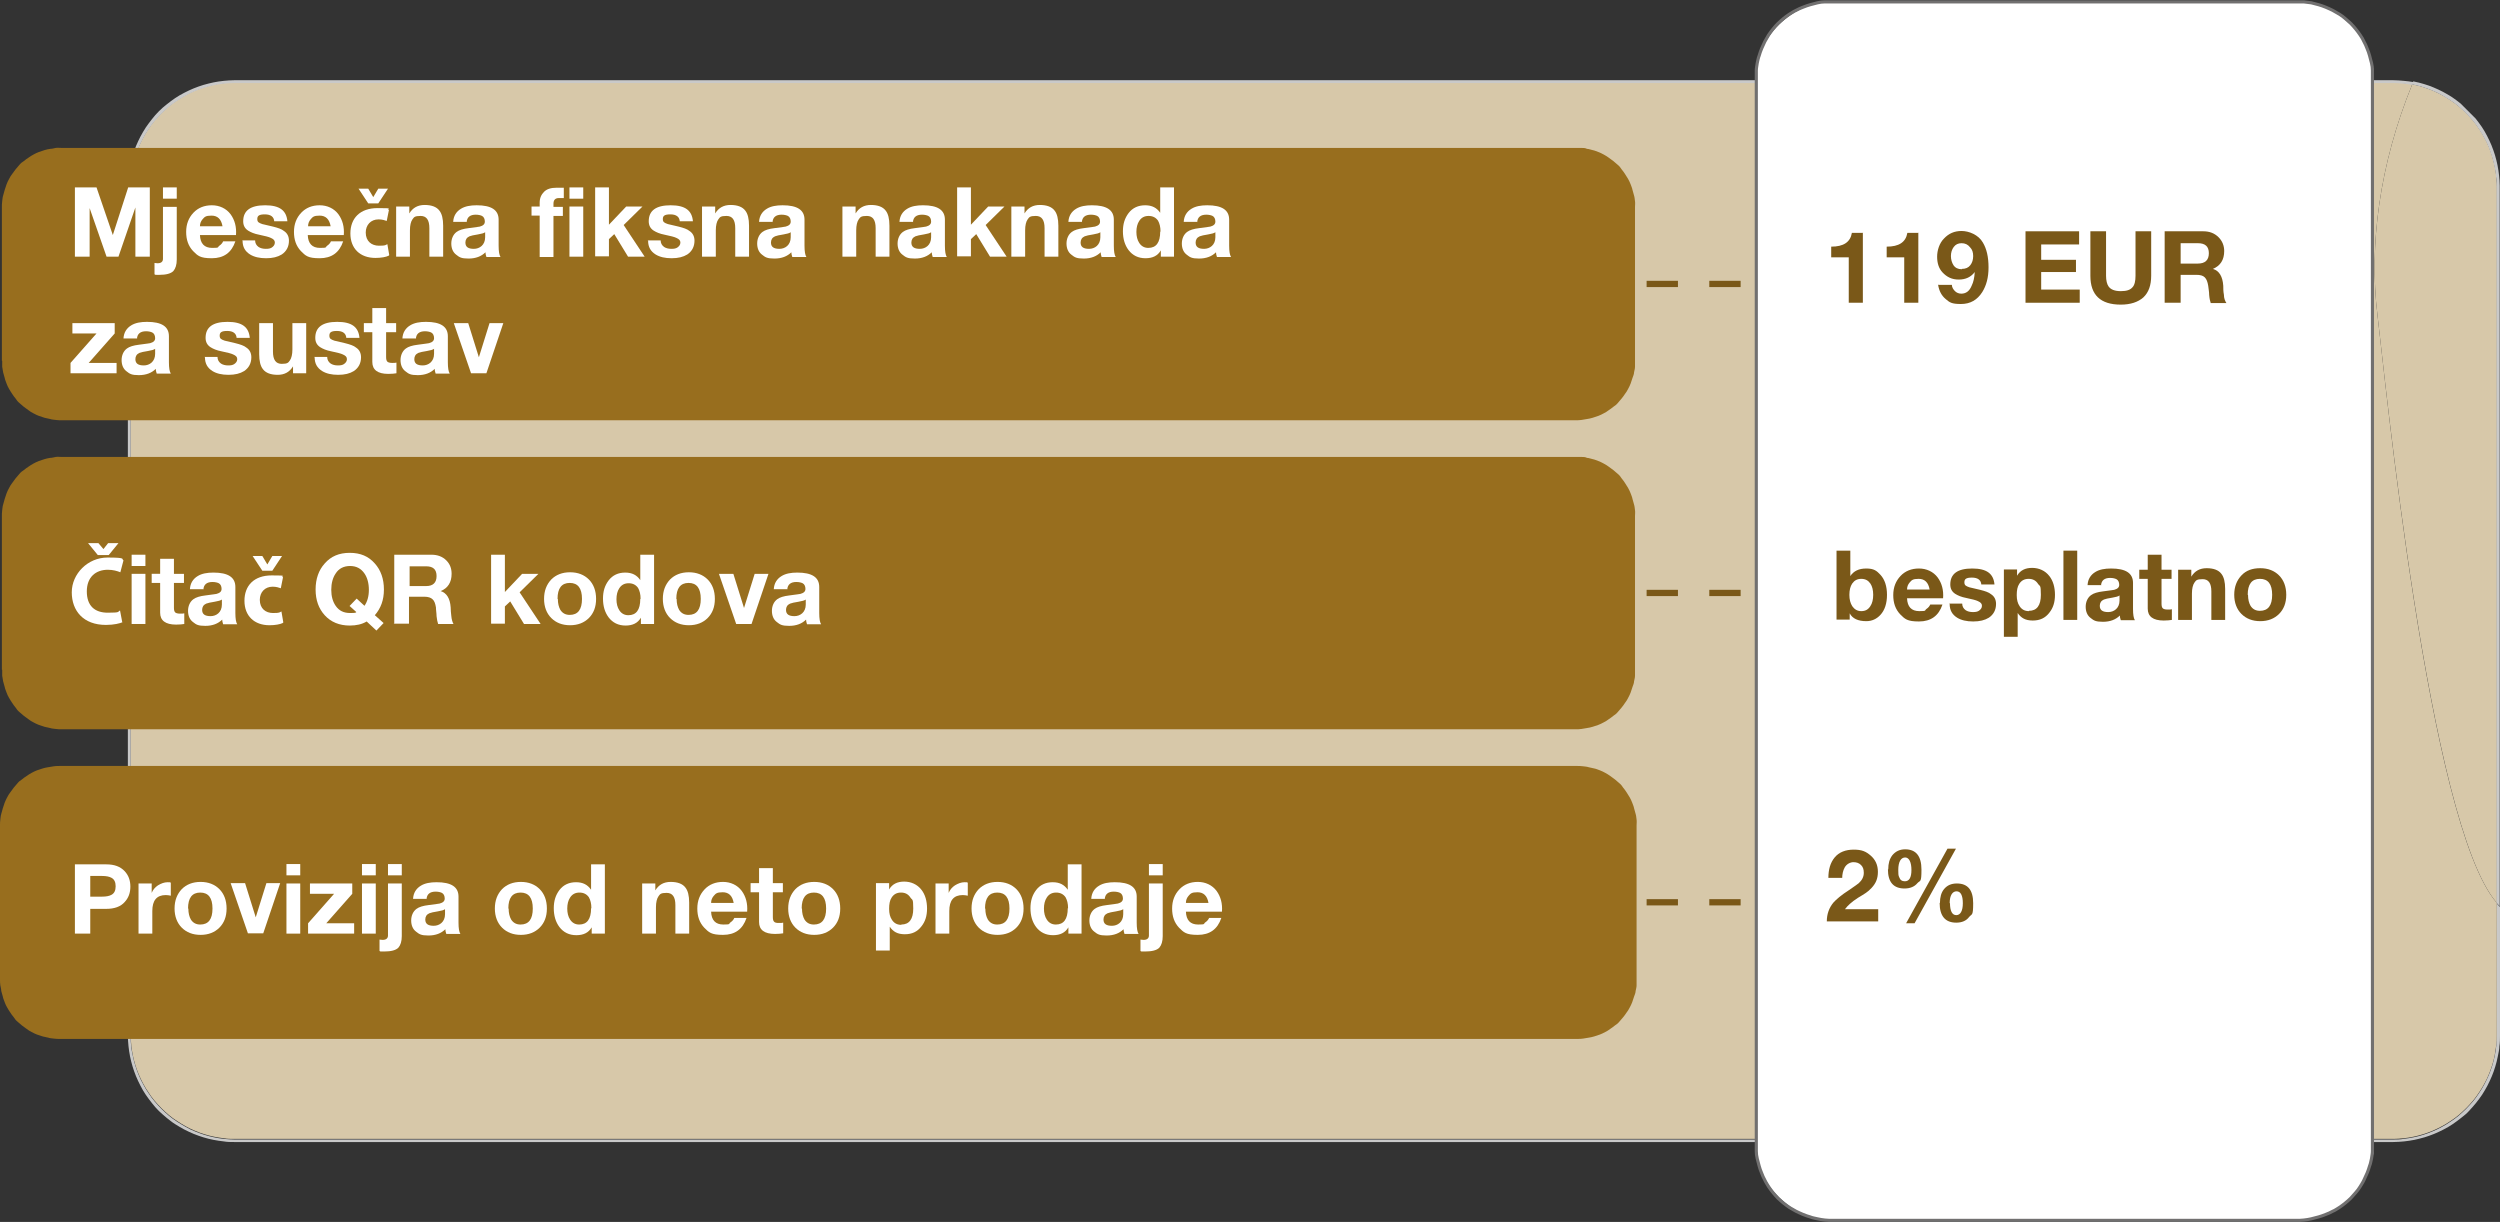 <svg xmlns="http://www.w3.org/2000/svg" xmlns:xlink="http://www.w3.org/1999/xlink" id="Ebene_1" viewBox="0 0 797.7 389.9"><rect x="0" y="0" width="797.7" height="389.9" fill="#333333" stroke="none"/><defs><style> .st0 { stroke: #717070; } .st0, .st1 { fill: none; } .st2 { fill: #986e1e; } .st3 { fill: #c9c9c9; } .st4 { fill: #fff; } .st5 { clip-path: url(#clippath-1); } .st6 { clip-path: url(#clippath-3); } .st7 { fill: #7a5818; } .st8 { clip-path: url(#clippath-2); } .st9 { clip-path: url(#clippath); } .st10 { fill: #d7c8a9; } </style><clipPath id="clippath"><rect class="st1" x="40.6" y="25.3" width="757" height="339.2"></rect></clipPath><clipPath id="clippath-1"><rect class="st1" x="40.6" y="25.3" width="757" height="339.2"></rect></clipPath><clipPath id="clippath-2"><rect class="st1" x="40.6" y="25.3" width="757" height="339.2"></rect></clipPath><clipPath id="clippath-3"><rect class="st1" x="40.6" y="25.3" width="757" height="339.2"></rect></clipPath></defs><g><g class="st9"><path class="st10" d="M763.7,363.4H74.7c-1.1,0-2.2,0-3.2-.2-1.1-.1-2.1-.3-3.2-.5s-2.1-.5-3.1-.8-2.1-.7-3-1.1c-1-.4-2-.9-2.9-1.4s-1.9-1.1-2.8-1.7c-.9-.6-1.8-1.2-2.6-1.9s-1.6-1.4-2.4-2.2c-.8-.8-1.5-1.6-2.2-2.4s-1.3-1.7-1.9-2.6c-.6-.9-1.2-1.8-1.7-2.8s-1-1.9-1.4-2.9-.8-2-1.1-3-.6-2.1-.8-3.1-.4-2.1-.5-3.2-.2-2.1-.2-3.2V59.4c0-1.1,0-2.2.2-3.2,0-1.1.3-2.1.5-3.2s.5-2.1.8-3.1.7-2.1,1.1-3.1c.4-1,.9-2,1.4-2.9s1.1-1.9,1.7-2.8c.6-.9,1.2-1.8,1.9-2.6s1.4-1.6,2.2-2.4c.8-.8,1.6-1.5,2.4-2.2.8-.7,1.7-1.3,2.6-1.9.9-.6,1.8-1.1,2.8-1.7.9-.5,1.9-1,2.9-1.4s2-.8,3-1.1,2.1-.6,3.1-.8,2.1-.4,3.2-.5,2.2-.2,3.2-.2h689c1.1,0,2.2.1,3.2.2.9.1,1.9.2,2.8.4-10.5,25.7-13.8,51.4-11.1,73.6,2.3,18.4,16.2,162.7,38.1,187.6v42.3c0,1.1,0,2.2-.2,3.2s-.3,2.1-.5,3.2-.5,2.1-.8,3.1-.7,2-1.1,3c-.4,1-.9,2-1.4,2.9-.5,1-1.1,1.9-1.7,2.8-.6.9-1.2,1.8-1.9,2.6-.7.8-1.4,1.6-2.2,2.4s-1.6,1.5-2.4,2.2c-.8.7-1.7,1.3-2.6,1.9-.9.6-1.8,1.2-2.8,1.7s-1.9,1-2.9,1.4-2,.8-3,1.1-2.1.6-3.1.8-2.1.4-3.2.5c-1.1.1-2.2.2-3.2.2"></path></g><g class="st5"><path class="st10" d="M796.7,288.1c-21.8-24.9-35.8-169.2-38.1-187.6-2.7-22.2.6-47.9,11.1-73.6,0,0,.3.1.4.1,1.1.2,2.1.5,3.1.8s2,.7,3,1.1,2,.9,2.9,1.4c1,.5,1.9,1.1,2.8,1.7s1.8,1.2,2.6,1.9,1.6,1.4,2.4,2.2,1.5,1.6,2.2,2.4c.7.8,1.3,1.7,1.9,2.6.6.9,1.2,1.8,1.7,2.8.5.9,1,1.9,1.4,2.9s.8,2,1.1,3.1.6,2.1.8,3.1.4,2.1.5,3.2c0,1.1.2,2.1.2,3.2v228.7h0Z"></path></g><g class="st8"><path class="st3" d="M763.7,364.4H74.7c-1.1,0-2.2,0-3.3-.2-1.1-.1-2.2-.3-3.3-.5-1.1-.2-2.2-.5-3.2-.8s-2.1-.7-3.1-1.1-2-.9-3-1.4-1.9-1.1-2.9-1.7-1.8-1.3-2.7-2-1.7-1.5-2.5-2.2c-.8-.8-1.5-1.6-2.2-2.5s-1.4-1.8-2-2.7-1.2-1.9-1.7-2.9-1-2-1.4-3-.8-2.1-1.1-3.1c-.3-1.1-.6-2.1-.8-3.2s-.4-2.2-.5-3.3-.2-2.2-.2-3.3V59.5c0-1.1,0-2.2.2-3.3,0-1.1.3-2.2.5-3.3s.5-2.2.8-3.2.7-2.1,1.1-3.1c.4-1,.9-2,1.4-3s1.1-1.9,1.7-2.9c.6-.9,1.3-1.8,2-2.7s1.4-1.7,2.2-2.5,1.6-1.5,2.5-2.2,1.8-1.4,2.7-2,1.9-1.2,2.9-1.7,2-1,3-1.4,2.1-.8,3.1-1.1c1.1-.3,2.2-.6,3.2-.8s2.2-.4,3.3-.5,2.2-.2,3.3-.2h689c1.1,0,2.2.1,3.3.2,1,.1,2.1.2,3.1.4,0,.3-.3.6-.4.9-.9-.2-1.9-.3-2.8-.4-1.1-.1-2.2-.2-3.2-.2H74.7c-1.1,0-2.2.1-3.2.2-1.1.1-2.1.3-3.2.5s-2.1.5-3.1.8-2.1.7-3,1.1c-1,.4-2,.9-2.9,1.4s-1.9,1.1-2.8,1.7c-.9.6-1.8,1.2-2.6,1.9s-1.6,1.4-2.4,2.2-1.5,1.6-2.2,2.4c-.7.8-1.3,1.7-1.9,2.6-.6.9-1.2,1.8-1.7,2.8-.5.9-1,1.9-1.4,2.9s-.8,2-1.1,3.1c-.3,1-.6,2.1-.8,3.1s-.4,2.1-.5,3.2c0,1.1-.2,2.1-.2,3.2v271c0,1.1,0,2.2.2,3.2,0,1.1.3,2.1.5,3.2s.5,2.1.8,3.1.7,2,1.1,3c.4,1,.9,2,1.4,2.9.5,1,1.1,1.9,1.7,2.8.6.9,1.2,1.8,1.9,2.6s1.4,1.6,2.2,2.4,1.6,1.5,2.4,2.2c.8.7,1.7,1.3,2.6,1.9.9.6,1.8,1.1,2.8,1.7s1.9,1,2.9,1.4,2,.8,3,1.1,2.1.6,3.1.8,2.1.4,3.2.5,2.2.2,3.2.2h689c1.1,0,2.2,0,3.2-.2,1.1-.1,2.1-.3,3.2-.5,1.1-.2,2.1-.5,3.1-.8s2-.7,3-1.1,2-.9,2.9-1.4c1-.5,1.9-1.1,2.8-1.7.9-.6,1.8-1.2,2.6-1.9s1.6-1.4,2.4-2.2c.8-.8,1.5-1.6,2.2-2.4s1.3-1.7,1.9-2.6c.6-.9,1.2-1.8,1.7-2.8s1-1.9,1.4-2.9.8-2,1.1-3,.6-2.1.8-3.1c.2-1.1.4-2.1.5-3.2s.2-2.1.2-3.2v-42.3c.3.4.7.8,1,1.1v41.1c0,1.1,0,2.2-.2,3.3,0,1.1-.3,2.2-.5,3.3s-.5,2.2-.8,3.2c-.3,1.1-.7,2.1-1.1,3.1-.4,1-.9,2-1.4,3s-1.1,1.9-1.7,2.9c-.6.9-1.3,1.8-2,2.7s-1.5,1.7-2.2,2.5-1.6,1.5-2.5,2.2-1.8,1.4-2.7,2-1.9,1.2-2.9,1.7-2,1-3,1.4-2.1.8-3.1,1.1c-1.1.3-2.2.6-3.2.8-1.1.2-2.2.4-3.3.5s-2.3.2-3.4.2"></path></g><g class="st6"><path class="st3" d="M789.9,37.8c.7.9,1.4,1.8,2,2.7s1.2,1.9,1.7,2.9,1,2,1.4,3,.8,2.1,1.1,3.1c.3,1.1.6,2.1.8,3.2.2,1.1.4,2.2.5,3.3s.2,2.2.2,3.3v229.9c-.3-.4-.7-.8-1-1.1V59.4c0-1.1,0-2.2-.2-3.2,0-1.1-.3-2.1-.5-3.2s-.5-2.1-.8-3.1-.7-2.1-1.1-3.1-.9-2-1.4-2.9-1.1-1.9-1.7-2.8-1.2-1.8-1.9-2.6-1.4-1.6-2.2-2.4c-.8-.8-1.6-1.5-2.4-2.2s-1.7-1.3-2.6-1.9c-.9-.6-1.8-1.1-2.8-1.7s-1.9-1-2.9-1.4-2-.8-3-1.1-2.1-.6-3.1-.8c0,0-.3-.1-.4-.1,0-.3.3-.6.4-.9h.2c1.1.2,2.2.5,3.2.8,1.1.3,2.1.7,3.1,1.1s2,.9,3,1.4,1.9,1.1,2.9,1.7c.9.6,1.8,1.3,2.7,2"></path></g></g><path class="st7" d="M625.4,89.6h1.1v2h-1.1M605.4,89.6h10v2h-10M585.4,89.6h10v2h-10M565.4,89.6h10v2h-10M545.4,89.6h10v2h-10M525.4,89.6h10v2h-10M505.4,89.6h10v2h-10"></path><path class="st7" d="M625.4,188.2h1.1v2h-1.1M605.4,188.2h10v2h-10M585.4,188.2h10v2h-10M565.4,188.2h10v2h-10M545.4,188.2h10v2h-10M525.4,188.2h10v2h-10M505.4,188.2h10v2h-10"></path><path class="st7" d="M625.4,286.9h1.1v2h-1.1M605.4,286.9h10v2h-10M585.4,286.9h10v2h-10M565.4,286.9h10v2h-10M545.4,286.9h10v2h-10M525.4,286.9h10v2h-10M505.4,286.9h10v2h-10"></path><path class="st2" d="M.6,115.1v-49c0-.6,0-1.2.1-1.9.1-.6.1-1.2.3-1.8s.3-1.2.5-1.8.4-1.2.6-1.8c.2-.6.5-1.1.8-1.7.3-.6.6-1.1,1-1.6s.7-1,1.1-1.5.8-.9,1.2-1.4.9-.9,1.4-1.2c.5-.4,1-.8,1.5-1.1.5-.4,1.1-.7,1.6-1,.6-.3,1.1-.6,1.7-.8.6-.2,1.2-.4,1.8-.6.6-.2,1.2-.3,1.8-.4.6,0,1.2-.2,1.8-.3s1.2,0,1.9,0h484.9c.7,0,1.2,0,1.8.3.6,0,1.2.3,1.8.4s1.2.4,1.8.6,1.1.5,1.7.8c.5.3,1.1.6,1.6,1s1,.7,1.5,1.1.9.8,1.4,1.2.9.9,1.2,1.4c.4.5.8,1,1.1,1.5s.7,1.1,1,1.6c.3.6.6,1.1.8,1.7s.5,1.2.6,1.8c.2.6.3,1.2.5,1.8s.2,1.2.3,1.8,0,1.2,0,1.9v50.9c0,.7-.2,1.2-.3,1.8,0,.6-.3,1.2-.5,1.8s-.4,1.2-.6,1.8c-.2.6-.5,1.1-.8,1.7s-.6,1.1-1,1.6c-.3.5-.7,1-1.1,1.5-.4.5-.8.9-1.2,1.4s-.9.9-1.4,1.2c-.5.4-1,.8-1.5,1.1-.5.4-1,.7-1.6,1s-1.1.6-1.7.8-1.2.4-1.8.6c-.6.2-1.2.3-1.8.4s-1.2.2-1.8.3c-.6.1-1.2.1-1.9.1H19.7c-.6,0-1.2,0-1.9-.1s-1.2-.1-1.8-.3c-.6-.1-1.2-.3-1.8-.4-.6-.2-1.2-.4-1.8-.6s-1.1-.5-1.7-.8c-.6-.3-1.1-.6-1.6-1s-1-.7-1.5-1.1-.9-.8-1.4-1.2-.9-.9-1.2-1.4c-.4-.5-.8-1-1.1-1.5-.3-.5-.7-1-1-1.6-.3-.5-.6-1.1-.8-1.7s-.5-1.2-.6-1.8c-.2-.6-.3-1.2-.5-1.8-.1-.6-.2-1.2-.3-1.8v-1.9"></path><path class="st2" d="M.6,213.7v-49c0-.6,0-1.2.1-1.9.1-.6.1-1.2.3-1.8s.3-1.2.5-1.8.4-1.2.6-1.8c.2-.6.5-1.1.8-1.7.3-.6.6-1.1,1-1.6s.7-1,1.1-1.5.8-.9,1.2-1.4.9-.9,1.4-1.2c.5-.4,1-.8,1.5-1.1.5-.4,1.1-.7,1.6-1,.6-.3,1.1-.6,1.7-.8.6-.2,1.2-.4,1.8-.6.6-.2,1.2-.3,1.8-.4.6,0,1.2-.2,1.8-.3s1.2,0,1.9,0h484.9c.7,0,1.2,0,1.8.3.6,0,1.2.3,1.8.4s1.2.4,1.8.6,1.1.5,1.7.8c.5.3,1.1.6,1.6,1s1,.7,1.5,1.1.9.8,1.4,1.2.9.9,1.2,1.4c.4.5.8,1,1.1,1.5s.7,1.1,1,1.6c.3.6.6,1.1.8,1.7s.5,1.2.6,1.8c.2.6.3,1.2.5,1.8s.2,1.2.3,1.8,0,1.2,0,1.9v50.9c0,.7-.2,1.2-.3,1.8,0,.6-.3,1.2-.5,1.8s-.4,1.2-.6,1.8c-.2.6-.5,1.1-.8,1.7s-.6,1.1-1,1.6c-.3.5-.7,1-1.1,1.5-.4.5-.8.9-1.2,1.4s-.9.9-1.4,1.2c-.5.4-1,.8-1.5,1.1-.5.4-1,.7-1.6,1s-1.1.6-1.7.8-1.2.4-1.8.6c-.6.2-1.2.3-1.8.4s-1.2.2-1.8.3c-.6.1-1.2.1-1.9.1H19.7c-.6,0-1.2,0-1.9-.1s-1.2-.1-1.8-.3c-.6-.1-1.2-.3-1.8-.4-.6-.2-1.2-.4-1.8-.6s-1.1-.5-1.7-.8c-.6-.3-1.1-.6-1.6-1s-1-.7-1.5-1.1-.9-.8-1.4-1.2-.9-.9-1.2-1.4c-.4-.5-.8-1-1.1-1.5-.3-.5-.7-1-1-1.6-.3-.5-.6-1.1-.8-1.7s-.5-1.2-.6-1.8c-.2-.6-.3-1.2-.5-1.8-.1-.6-.2-1.2-.3-1.8v-1.9"></path><g><path class="st4" d="M560.4,364.4V23c0-.8.2-1.6.4-2.4s.4-1.6.6-2.4.5-1.6.8-2.3c.3-.8.7-1.5,1-2.2s.8-1.4,1.3-2.1c.5-.7.9-1.3,1.5-2s1.1-1.2,1.7-1.8c.6-.6,1.2-1.1,1.8-1.6s1.3-1,2-1.5,1.4-.9,2.1-1.3c.7-.4,1.5-.7,2.2-1.1.8-.3,1.5-.6,2.3-.8s1.6-.4,2.4-.6c.8-.2,1.6-.3,2.4-.4h151.9c.8,0,1.6.2,2.4.4.8.2,1.6.4,2.4.6.8.2,1.5.5,2.3.8s1.5.7,2.2,1.1,1.4.8,2.1,1.3c.7.4,1.3.9,2,1.5.6.5,1.2,1.1,1.8,1.6.6.6,1.1,1.2,1.7,1.8.5.6,1,1.3,1.5,2s.9,1.4,1.3,2.1c.4.7.7,1.5,1.1,2.2.3.8.6,1.5.8,2.3s.4,1.6.6,2.4c.2.8.3,1.6.4,2.4v343.9c0,.8-.2,1.6-.4,2.4s-.4,1.6-.6,2.4c-.2.8-.5,1.5-.8,2.3s-.7,1.5-1.1,2.2c-.4.7-.8,1.4-1.3,2.1-.4.7-.9,1.3-1.5,2s-1.1,1.2-1.7,1.8c-.6.6-1.2,1.1-1.8,1.6s-1.3,1-2,1.5-1.4.9-2.1,1.3-1.5.7-2.2,1-1.5.6-2.3.8-1.6.4-2.4.6c-.8.2-1.6.3-2.4.4-.8.1-1.6.1-2.4.1h-147c-.8,0-1.6,0-2.5-.1-.8-.1-1.6-.2-2.4-.4-.8-.2-1.6-.4-2.4-.6-.8-.2-1.6-.5-2.3-.8-.8-.3-1.5-.7-2.2-1-.7-.4-1.4-.8-2.1-1.3-.7-.5-1.3-.9-2-1.5-.6-.5-1.2-1.1-1.8-1.6-.6-.6-1.1-1.2-1.7-1.8-.5-.6-1-1.3-1.5-2-.4-.7-.9-1.4-1.3-2.1-.4-.7-.7-1.5-1-2.2-.3-.8-.6-1.5-.8-2.3s-.4-1.6-.6-2.4c-.2-.8-.3-1.6-.4-2.4v-2.5"></path><path class="st0" d="M560.4,364.9V22.5c0-.8.2-1.6.3-2.4.2-.8.3-1.6.6-2.3.2-.8.5-1.5.8-2.3.3-.7.7-1.5,1-2.2.4-.7.8-1.4,1.2-2.1.5-.7.9-1.3,1.4-1.9.5-.6,1-1.2,1.6-1.8s1.2-1.1,1.8-1.6,1.3-1,1.9-1.4c.7-.4,1.4-.9,2.1-1.2.7-.4,1.4-.7,2.2-1s1.5-.6,2.3-.8,1.5-.4,2.3-.6c.8-.2,1.6-.3,2.4-.3h152.8c.8.1,1.6.2,2.4.3.8.2,1.6.4,2.3.6.8.2,1.5.5,2.3.8s1.5.7,2.2,1c.7.4,1.4.8,2.1,1.2.7.4,1.3.9,1.9,1.4.6.5,1.2,1.1,1.8,1.6.6.6,1.1,1.2,1.6,1.8s1,1.3,1.4,1.9c.5.7.9,1.4,1.2,2.1.4.7.7,1.4,1,2.2.3.7.6,1.5.8,2.3s.4,1.6.6,2.3c.2.8.3,1.6.3,2.4v344.8c0,.8-.2,1.6-.3,2.4-.2.8-.3,1.6-.6,2.3-.2.8-.5,1.5-.8,2.3-.3.7-.7,1.5-1,2.2s-.8,1.4-1.2,2.1-.9,1.3-1.4,1.9-1.1,1.2-1.6,1.8c-.6.6-1.2,1.1-1.8,1.6s-1.3,1-1.9,1.4c-.7.4-1.3.9-2.1,1.2-.7.4-1.4.7-2.2,1s-1.5.6-2.3.8-1.5.4-2.3.6-1.6.3-2.4.4c-.8.1-1.6.1-2.4.1h-148c-.8,0-1.6,0-2.4-.1-.8-.1-1.6-.2-2.4-.4-.8-.2-1.6-.3-2.3-.6-.8-.2-1.5-.5-2.3-.8s-1.5-.7-2.2-1c-.7-.4-1.4-.8-2.1-1.2-.7-.5-1.3-.9-1.9-1.4s-1.2-1-1.8-1.6-1.1-1.2-1.6-1.8-1-1.3-1.4-1.9c-.4-.7-.9-1.4-1.2-2.1-.4-.7-.7-1.4-1-2.2-.3-.7-.6-1.5-.8-2.3s-.4-1.5-.6-2.3c-.2-.8-.3-1.6-.3-2.4v-2.4Z"></path></g><g><path class="st7" d="M594.4,74.2v22.4h-4.5v-14.5h-5.6v-3.4c3.9,0,6.1-1.4,6.6-4.4h3.6,0Z"></path><path class="st7" d="M612.1,74.2v22.4h-4.5v-14.5h-5.6v-3.4c3.9,0,6.1-1.4,6.6-4.4h3.6,0Z"></path><path class="st7" d="M618.5,90.9h4.3c0,.8.5,1.5,1,2s1.2.8,2,.8c1.5,0,2.6-.8,3.3-2.5.6-1.2.9-2.6,1-4.4h0c-1.2,1.6-2.9,2.4-5.1,2.4s-3.8-.8-5.2-2.3c-1.2-1.3-1.7-3-1.7-5s.7-4.3,2.2-5.8c1.5-1.6,3.3-2.4,5.6-2.4s5.4,1.2,6.8,3.7c1.2,2,1.8,4.6,1.8,7.9s-.7,5.8-2,7.9c-1.6,2.5-3.8,3.8-6.8,3.8s-3.6-.5-4.9-1.6c-1.3-1.1-2.1-2.6-2.4-4.6h.1ZM626,85.8c1.2,0,2.1-.4,2.7-1.2.6-.8.9-1.7.9-2.9s-.3-2.1-1-2.8c-.7-.9-1.6-1.3-2.7-1.3s-1.9.4-2.5,1.2c-.6.8-.9,1.8-.9,2.9s.3,2.1.8,2.9c.6.9,1.5,1.3,2.6,1.3h.1Z"></path><path class="st7" d="M646.3,96.6v-22.8h17.1v4.2h-12.1v4.9h11.1v3.9h-11.1v5.6h12.3v4.2h-17.3Z"></path><path class="st7" d="M686.4,73.8v14.2c0,3-.8,5.3-2.5,6.9-1.7,1.5-4.1,2.3-7.2,2.3-6.5,0-9.7-3.1-9.7-9.2v-14.2h5v14.2c0,1.5.3,2.7.8,3.4.7,1,2,1.5,3.9,1.5s3-.4,3.7-1.2c.7-.7,1-2,1-3.7v-14.2h5Z"></path><path class="st7" d="M690.7,96.6v-22.8h12.3c2,0,3.6.6,4.9,1.9,1.2,1.2,1.8,2.7,1.8,4.4,0,2.8-1.2,4.7-3.6,5.7h0c2,.6,3.1,2.4,3.3,5.4,0,.9,0,1.8.2,2.8,0,1.2.4,2.1.8,2.7h-5c-.2-.6-.4-1.4-.5-2.6,0-1-.2-1.9-.3-2.9-.2-1.2-.5-2.1-1.1-2.7s-1.5-.8-2.7-.8h-5v8.9h-5.1ZM695.8,77.7v6.4h5.5c2.3,0,3.5-1.1,3.5-3.3s-1.2-3.2-3.5-3.2h-5.5Z"></path></g><path class="st2" d="M0,312.5v-49.1c0-.6,0-1.2.1-1.9.1-.6.1-1.2.3-1.8.2-.6.3-1.2.5-1.8s.4-1.2.6-1.8c.2-.6.5-1.1.8-1.7.3-.6.6-1.1,1-1.6s.7-1,1.1-1.5.8-.9,1.2-1.4.9-.9,1.4-1.2c.5-.4,1-.8,1.5-1.1.5-.4,1.1-.7,1.6-1,.6-.3,1.1-.6,1.7-.8.6-.2,1.2-.4,1.8-.6.6-.2,1.2-.3,1.8-.4.6-.1,1.2-.2,1.8-.3s1.2-.1,1.9-.1h484.1c.6,0,1.2,0,1.9.1s1.2.1,1.8.3c.6.1,1.2.3,1.8.4s1.2.4,1.8.6,1.1.5,1.7.8c.5.3,1.1.6,1.6,1s1,.7,1.5,1.1.9.8,1.4,1.2.9.9,1.2,1.4c.4.5.8,1,1.1,1.5s.7,1.1,1,1.6c.3.6.6,1.1.8,1.7.2.6.5,1.2.6,1.8.2.6.3,1.2.5,1.8s.2,1.2.3,1.8,0,1.2,0,1.9v49.1c0,.6,0,1.2,0,1.9s-.2,1.2-.3,1.8c0,.6-.3,1.2-.5,1.8s-.4,1.2-.6,1.8c-.2.6-.5,1.1-.8,1.7s-.6,1.1-1,1.6c-.3.5-.7,1-1.1,1.5-.4.5-.8.9-1.2,1.4s-.9.9-1.4,1.2c-.5.4-1,.8-1.5,1.1-.5.4-1,.7-1.6,1s-1.1.6-1.7.8-1.2.4-1.8.6c-.6.2-1.2.3-1.8.4s-1.2.2-1.8.3c-.6.1-1.2.1-1.9.1H19.1c-.6,0-1.2,0-1.9-.1s-1.2-.1-1.8-.3c-.6-.1-1.2-.3-1.8-.4-.6-.2-1.2-.4-1.8-.6s-1.1-.5-1.7-.8c-.6-.3-1.1-.6-1.6-1s-1-.7-1.5-1.1-.9-.8-1.4-1.2-.9-.9-1.2-1.4c-.4-.5-.8-1-1.1-1.5s-.7-1-1-1.6c-.3-.5-.6-1.1-.8-1.7s-.5-1.2-.6-1.8c-.2-.6-.3-1.2-.5-1.8,0-.6-.2-1.2-.3-1.8C0,313.8,0,313.1,0,312.5"></path><g><path class="st7" d="M587.8,280.1h-4.4c0-2.6.6-4.8,2-6.5s3.5-2.5,6.1-2.5,3.9.6,5.4,1.9,2.3,3,2.3,5.2-.7,3.7-2,5.1-2.1,1.8-4.4,3.2c-2,1.3-3.3,2.5-4.1,3.6h10.6v3.9h-16.4c0-2.3.7-4.3,2.1-6,.9-1,2.5-2.4,5-4,1.7-1.2,2.8-1.9,3.1-2.2,1.1-1,1.6-2.1,1.6-3.3s-.3-1.9-.9-2.5c-.6-.6-1.4-.9-2.4-.9s-2.2.6-2.8,1.7c-.5.9-.8,2.1-.8,3.5v-.2Z"></path><path class="st7" d="M602.5,277.4c0-1.9.4-3.3,1.3-4.5,1-1.2,2.3-1.9,4.1-1.9,3.5,0,5.2,2.2,5.2,6.5s-.4,3.3-1.3,4.3c-.9,1.1-2.3,1.7-4.1,1.7-3.5,0-5.3-2-5.3-6.1h0ZM605.7,277.5c0,1.1,0,1.9.3,2.4.3.9.9,1.3,1.8,1.3,1.4,0,2.1-1.2,2.1-3.6s-.7-4-2-4-2.2,1.3-2.2,4h0ZM608.2,294.6l13.2-23.8h2.7l-13.2,23.8h-2.8,0ZM619,288.1c0-1.8.4-3.3,1.3-4.4,1-1.2,2.3-1.8,4.1-1.8,3.5,0,5.2,2.1,5.2,6.3s-.4,3.3-1.3,4.4c-.9,1.2-2.3,1.8-4.1,1.8-3.5,0-5.3-2.1-5.3-6.3h0ZM622.2,288.1c0,2.6.7,3.9,2,3.9s2.1-1.3,2.1-3.8-.7-3.8-2-3.8-2.2,1.3-2.2,3.8h.1Z"></path></g><g><path class="st4" d="M23.9,81.9v-22.1h6.9l5.2,15.2h0l4.9-15.2h6.9v22.1h-4.6v-15.7h0l-5.4,15.7h-3.8l-5.4-15.5h0v15.5h-4.6Z"></path><path class="st4" d="M49.3,87.5v-3.6c.2,0,.6.1,1,.1,1.1,0,1.7-.5,1.7-1.4v-16.6h4.4v16.8c0,1.7-.4,2.9-1.1,3.7-.8.8-2.3,1.2-4.5,1.2s-.8,0-1.4-.1ZM56.4,59.8v3.6h-4.4v-3.6h4.4Z"></path><path class="st4" d="M75.4,75h-11.6c.1,2.7,1.4,4.1,3.9,4.1s1.6-.2,2.3-.7c.6-.4,1-.9,1.2-1.4h3.9c-1.2,3.6-3.7,5.4-7.5,5.4s-4.5-.8-6-2.3c-1.5-1.6-2.2-3.6-2.2-6.1s.8-4.5,2.3-6.1c1.5-1.6,3.5-2.4,5.9-2.4s4.6,1,6,2.9c1.3,1.8,1.9,4,1.7,6.6ZM63.8,72.2h7.2c-.4-2.3-1.6-3.4-3.5-3.4s-2.2.4-2.9,1.2c-.5.6-.8,1.3-.8,2.2Z"></path><path class="st4" d="M77.2,76.7h4.2c0,.9.4,1.6,1.1,2.1.6.4,1.4.6,2.3.6s1.4-.1,1.9-.4c.6-.4,1-.9,1-1.6s-.4-1.1-1.3-1.5c-.6-.3-1.8-.6-3.7-1-1.6-.3-2.7-.8-3.5-1.3-1.1-.7-1.6-1.7-1.6-3,0-3.4,2.3-5.1,7-5.1s6.8,1.7,7.1,5.1h-4.2c-.1-1.4-1.1-2.2-3-2.2s-2.4.5-2.4,1.5.5,1.2,1.6,1.6c.1,0,1.3.3,3.4.8,1.6.4,2.8.8,3.5,1.4,1.1.7,1.6,1.8,1.6,3.1,0,1.9-.8,3.4-2.3,4.4-1.3.8-2.9,1.2-5,1.2s-3.8-.4-5.1-1.2c-1.6-1-2.4-2.4-2.4-4.4Z"></path><path class="st4" d="M109.8,75h-11.6c.1,2.7,1.4,4.1,3.9,4.1s1.6-.2,2.3-.7c.6-.4,1-.9,1.2-1.4h3.9c-1.2,3.6-3.7,5.4-7.5,5.4s-4.5-.8-6-2.3c-1.5-1.6-2.2-3.6-2.2-6.1s.8-4.5,2.3-6.1c1.5-1.6,3.5-2.4,5.9-2.4s4.6,1,6,2.9c1.3,1.8,1.9,4,1.7,6.6ZM98.3,72.2h7.2c-.4-2.3-1.6-3.4-3.5-3.4s-2.2.4-2.9,1.2c-.5.6-.8,1.3-.8,2.2Z"></path><path class="st4" d="M124,81.6c-.8.4-2.4.7-4.2.7-4.9,0-8-3-8-7.8s3-8.1,8.7-8.1,2.6.2,3.6.6l-.7,3.5c-.6-.2-1.4-.5-2.6-.5-2.5,0-4.1,1.8-4.1,4.2,0,2.8,1.9,4.2,4.2,4.2s2-.2,2.7-.5l.6,3.5ZM117.5,64.9l-3.1-4.7h3.1l1.6,2.7h0l1.6-2.7h3.1l-3.1,4.7h-3.2Z"></path><path class="st4" d="M126.4,81.9v-16h4.2v2.2h0c1.1-1.8,2.7-2.7,4.9-2.7s3.8.6,4.7,1.8c.8,1,1.2,2.6,1.2,4.8v9.9h-4.4v-9.1c0-2.6-.9-3.9-2.8-3.9s-2.1.4-2.6,1.1c-.5.7-.8,1.9-.8,3.5v8.4h-4.4Z"></path><path class="st4" d="M149,70.8h-4.4c.1-1.9,1-3.3,2.5-4.2,1.3-.8,3-1.1,5-1.1,4.7,0,7,1.5,7,4.6v8.3c0,1.8.2,3,.6,3.6h-4.5c-.2-.6-.3-1.1-.3-1.5-1.3,1.3-3.1,2-5.4,2s-2.9-.4-3.9-1.2c-1.1-.8-1.6-2.1-1.6-3.6s.6-2.9,1.7-3.7c.8-.6,2.1-1,3.8-1.2,2.4-.3,3.6-.5,3.6-.5,1.1-.3,1.6-.8,1.6-1.6s-.3-1.5-.9-1.8c-.4-.2-1.1-.4-2-.4-1.8,0-2.8.8-2.9,2.4ZM154.8,75.7v-1.6c-.4.3-1.1.5-2.3.7-1.3.2-2.2.4-2.7.6-.9.4-1.3,1.1-1.3,2,0,1.4.9,2,2.7,2s3.6-1.2,3.6-3.7Z"></path><path class="st4" d="M172.2,81.9v-13.1h-2.6v-2.9h2.6v-1.2c0-1.5.5-2.6,1.4-3.5.9-.9,2.2-1.3,4-1.3s.7,0,1.2,0c.6,0,1,0,1.1,0v3.3c-.5,0-1.1,0-1.6,0-1.1,0-1.7.6-1.7,1.8v1h3v2.9h-3v13.1h-4.4Z"></path><path class="st4" d="M186.1,59.8v3.6h-4.4v-3.6h4.4ZM181.7,81.9v-16h4.4v16h-4.4Z"></path><path class="st4" d="M189.9,81.9v-22.1h4.4v11.9l5.5-5.8h5.2l-6,5.9,6.7,10.1h-5.3l-4.4-7.2-1.7,1.6v5.5h-4.4Z"></path><path class="st4" d="M206.6,76.7h4.2c0,.9.4,1.6,1.1,2.1.6.4,1.4.6,2.3.6s1.4-.1,1.9-.4c.6-.4,1-.9,1-1.6s-.4-1.1-1.3-1.5c-.6-.3-1.8-.6-3.7-1-1.6-.3-2.7-.8-3.5-1.3-1.1-.7-1.6-1.7-1.6-3,0-3.4,2.3-5.1,7-5.1s6.8,1.7,7.1,5.1h-4.2c-.1-1.4-1.1-2.2-3-2.2s-2.4.5-2.4,1.5.5,1.2,1.6,1.6c.1,0,1.3.3,3.4.8,1.6.4,2.8.8,3.5,1.4,1.1.7,1.6,1.8,1.6,3.1,0,1.9-.8,3.4-2.3,4.4-1.3.8-2.9,1.2-5,1.2s-3.8-.4-5.1-1.2c-1.6-1-2.4-2.4-2.4-4.4Z"></path><path class="st4" d="M224,81.9v-16h4.2v2.2h0c1.1-1.8,2.7-2.7,4.9-2.7s3.8.6,4.7,1.8c.8,1,1.2,2.6,1.2,4.8v9.9h-4.4v-9.1c0-2.6-.9-3.9-2.8-3.9s-2.1.4-2.6,1.1c-.5.7-.8,1.9-.8,3.5v8.4h-4.4Z"></path><path class="st4" d="M246.6,70.8h-4.4c.1-1.9,1-3.3,2.5-4.2,1.3-.8,3-1.1,5-1.1,4.7,0,7,1.5,7,4.6v8.3c0,1.8.2,3,.6,3.6h-4.5c-.2-.6-.3-1.1-.3-1.5-1.3,1.3-3.1,2-5.4,2s-2.9-.4-3.9-1.2c-1.1-.8-1.6-2.1-1.6-3.6s.6-2.9,1.7-3.7c.8-.6,2.1-1,3.8-1.2,2.4-.3,3.6-.5,3.6-.5,1.1-.3,1.6-.8,1.6-1.6s-.3-1.5-.9-1.8c-.4-.2-1.1-.4-2-.4-1.8,0-2.8.8-2.9,2.4ZM252.3,75.7v-1.6c-.4.3-1.1.5-2.3.7-1.3.2-2.2.4-2.7.6-.9.4-1.3,1.1-1.3,2,0,1.4.9,2,2.7,2s3.6-1.2,3.6-3.7Z"></path><path class="st4" d="M268.8,81.9v-16h4.2v2.2h0c1.1-1.8,2.7-2.7,4.9-2.7s3.8.6,4.7,1.8c.8,1,1.2,2.6,1.2,4.8v9.9h-4.4v-9.1c0-2.6-.9-3.9-2.8-3.9s-2.1.4-2.6,1.1c-.5.7-.8,1.9-.8,3.5v8.4h-4.4Z"></path><path class="st4" d="M291.4,70.8h-4.4c.1-1.9,1-3.3,2.5-4.2,1.3-.8,3-1.1,5-1.1,4.7,0,7,1.5,7,4.6v8.3c0,1.8.2,3,.6,3.6h-4.5c-.2-.6-.3-1.1-.3-1.5-1.3,1.3-3.1,2-5.4,2s-2.9-.4-3.9-1.2c-1.1-.8-1.6-2.1-1.6-3.6s.6-2.9,1.7-3.7c.8-.6,2.1-1,3.8-1.2,2.4-.3,3.6-.5,3.6-.5,1.1-.3,1.6-.8,1.6-1.6s-.3-1.5-.9-1.8c-.4-.2-1.1-.4-2-.4-1.8,0-2.8.8-2.9,2.4ZM297.1,75.7v-1.6c-.4.3-1.1.5-2.3.7-1.3.2-2.2.4-2.7.6-.9.4-1.3,1.1-1.3,2,0,1.4.9,2,2.7,2s3.6-1.2,3.6-3.7Z"></path><path class="st4" d="M305.4,81.9v-22.1h4.4v11.9l5.5-5.8h5.2l-6,5.9,6.7,10.1h-5.3l-4.4-7.2-1.7,1.6v5.5h-4.4Z"></path><path class="st4" d="M322.7,81.9v-16h4.2v2.2h0c1.1-1.8,2.7-2.7,4.9-2.7s3.8.6,4.7,1.8c.8,1,1.2,2.6,1.2,4.8v9.9h-4.4v-9.1c0-2.6-.9-3.9-2.8-3.9s-2.1.4-2.6,1.1c-.5.7-.8,1.9-.8,3.5v8.4h-4.4Z"></path><path class="st4" d="M345.3,70.8h-4.4c.1-1.9,1-3.3,2.5-4.2,1.3-.8,3-1.1,5-1.1,4.7,0,7,1.5,7,4.6v8.3c0,1.8.2,3,.6,3.6h-4.5c-.2-.6-.3-1.1-.3-1.5-1.3,1.3-3.1,2-5.4,2s-2.9-.4-3.9-1.2c-1.1-.8-1.6-2.1-1.6-3.6s.6-2.9,1.7-3.7c.8-.6,2.1-1,3.8-1.2,2.4-.3,3.6-.5,3.6-.5,1.1-.3,1.6-.8,1.6-1.6s-.3-1.5-.9-1.8c-.4-.2-1.1-.4-2-.4-1.8,0-2.8.8-2.9,2.4ZM351.1,75.7v-1.6c-.4.3-1.1.5-2.3.7-1.3.2-2.2.4-2.7.6-.9.4-1.3,1.1-1.3,2,0,1.4.9,2,2.7,2s3.6-1.2,3.6-3.7Z"></path><path class="st4" d="M370.4,81.9v-2h0c-1,1.7-2.6,2.5-4.9,2.5s-4.1-.9-5.4-2.6c-1.2-1.6-1.8-3.6-1.8-6s.6-4.2,1.8-5.8c1.3-1.7,3.1-2.5,5.3-2.5s3.7.8,4.8,2.4h0v-8.1h4.4v22.1h-4.2ZM370.3,73.9c0-1.5-.3-2.6-.8-3.5-.7-1-1.7-1.5-3-1.5s-2.3.5-3,1.6c-.6.9-.9,2.1-.9,3.5s.3,2.6.9,3.5c.7,1.1,1.7,1.6,2.9,1.6,2.5,0,3.8-1.7,3.8-5.2Z"></path><path class="st4" d="M382.1,70.8h-4.4c.1-1.9,1-3.3,2.5-4.2,1.3-.8,3-1.1,5-1.1,4.7,0,7,1.5,7,4.6v8.3c0,1.8.2,3,.6,3.6h-4.5c-.2-.6-.3-1.1-.3-1.5-1.3,1.3-3.1,2-5.4,2s-2.9-.4-3.9-1.2c-1.1-.8-1.6-2.1-1.6-3.6s.6-2.9,1.7-3.7c.8-.6,2.1-1,3.8-1.2,2.4-.3,3.6-.5,3.6-.5,1.1-.3,1.6-.8,1.6-1.6s-.3-1.5-.9-1.8c-.4-.2-1.1-.4-2-.4-1.8,0-2.8.8-2.9,2.4ZM387.8,75.7v-1.6c-.4.3-1.1.5-2.3.7-1.3.2-2.2.4-2.7.6-.9.4-1.3,1.1-1.3,2,0,1.4.9,2,2.7,2s3.6-1.2,3.6-3.7Z"></path><path class="st4" d="M22.5,119.1v-3.3l8.3-9.4h-7.7v-3.3h13.5v3.3l-8.3,9.4h8.9v3.3h-14.7Z"></path><path class="st4" d="M43.8,108h-4.4c.1-1.9,1-3.3,2.5-4.2,1.3-.8,3-1.1,5-1.1,4.7,0,7,1.5,7,4.6v8.3c0,1.8.2,3,.6,3.6h-4.5c-.2-.6-.3-1.1-.3-1.5-1.3,1.3-3.1,2-5.4,2s-2.9-.4-3.9-1.2c-1.1-.8-1.6-2.1-1.6-3.6s.6-2.9,1.7-3.7c.8-.6,2.1-1,3.8-1.2,2.4-.3,3.6-.5,3.6-.5,1.1-.3,1.6-.8,1.6-1.6s-.3-1.5-.9-1.8c-.4-.2-1.1-.4-2-.4-1.8,0-2.8.8-2.9,2.4ZM49.5,112.9v-1.6c-.4.3-1.1.5-2.3.7-1.3.2-2.2.4-2.7.6-.9.4-1.3,1.1-1.3,2,0,1.4.9,2,2.7,2s3.6-1.2,3.6-3.7Z"></path><path class="st4" d="M65.2,113.9h4.2c0,.9.4,1.6,1.1,2.1.6.4,1.4.6,2.3.6s1.4-.1,1.9-.4c.6-.4,1-.9,1-1.6s-.4-1.1-1.3-1.5c-.6-.3-1.8-.6-3.7-1-1.6-.3-2.7-.8-3.5-1.3-1.1-.7-1.6-1.7-1.6-3,0-3.4,2.3-5.1,7-5.1s6.8,1.7,7.1,5.1h-4.2c-.1-1.4-1.1-2.2-3-2.2s-2.4.5-2.4,1.5.5,1.2,1.6,1.6c.1,0,1.3.3,3.4.8,1.6.4,2.8.8,3.5,1.4,1.1.7,1.6,1.8,1.6,3.1,0,1.9-.8,3.4-2.3,4.4-1.3.8-2.9,1.2-5,1.2s-3.8-.4-5.1-1.2c-1.6-1-2.4-2.4-2.4-4.4Z"></path><path class="st4" d="M97.7,103.1v16h-4.2v-2.2h0c-1.1,1.8-2.7,2.7-4.9,2.7s-3.8-.6-4.7-1.8c-.8-1-1.2-2.6-1.2-4.8v-9.9h4.4v9.1c0,2.6.9,3.9,2.8,3.9s2.1-.4,2.6-1.1c.5-.7.8-1.9.8-3.5v-8.4h4.4Z"></path><path class="st4" d="M100.2,113.9h4.2c0,.9.4,1.6,1.1,2.1.6.4,1.4.6,2.3.6s1.4-.1,1.9-.4c.6-.4,1-.9,1-1.6s-.4-1.1-1.3-1.5c-.6-.3-1.8-.6-3.7-1-1.6-.3-2.7-.8-3.5-1.3-1.1-.7-1.6-1.7-1.6-3,0-3.4,2.3-5.1,7-5.1s6.8,1.7,7.1,5.1h-4.2c-.1-1.4-1.1-2.2-3-2.2s-2.4.5-2.4,1.5.5,1.2,1.6,1.6c.1,0,1.3.3,3.4.8,1.6.4,2.8.8,3.5,1.4,1.1.7,1.6,1.8,1.6,3.1,0,1.9-.8,3.4-2.3,4.4-1.3.8-2.9,1.2-5,1.2s-3.8-.4-5.1-1.2c-1.6-1-2.4-2.4-2.4-4.4Z"></path><path class="st4" d="M123.2,98.3v4.8h3.2v2.9h-3.2v7.9c0,.7.1,1.2.4,1.5.2.2.7.4,1.5.4s1,0,1.4-.1v3.4c-.6.1-1.5.2-2.6.2-3.4,0-5.1-1.3-5.1-3.8v-9.5h-2.7v-2.9h2.7v-4.8h4.4Z"></path><path class="st4" d="M132.8,108h-4.4c.1-1.9,1-3.3,2.5-4.2,1.3-.8,3-1.1,5-1.1,4.7,0,7,1.5,7,4.6v8.3c0,1.8.2,3,.6,3.6h-4.5c-.2-.6-.3-1.1-.3-1.5-1.3,1.3-3.1,2-5.4,2s-2.9-.4-3.9-1.2c-1.1-.8-1.6-2.1-1.6-3.6s.6-2.9,1.7-3.7c.8-.6,2.1-1,3.8-1.2,2.4-.3,3.6-.5,3.6-.5,1.1-.3,1.6-.8,1.6-1.6s-.3-1.5-.9-1.8c-.4-.2-1.1-.4-2-.4-1.8,0-2.8.8-2.9,2.4ZM138.5,112.9v-1.6c-.4.3-1.1.5-2.3.7-1.3.2-2.2.4-2.7.6-.9.4-1.3,1.1-1.3,2,0,1.4.9,2,2.7,2s3.6-1.2,3.6-3.7Z"></path><path class="st4" d="M160.6,103.1l-5.4,16h-4.9l-5.5-16h4.6l3.4,10.9h0l3.4-10.9h4.4Z"></path></g><g><path class="st4" d="M39.2,198.5c-.9.4-2.8.9-5.4.9-7.2,0-10.9-4.5-10.9-10.4s5.1-11.1,11.4-11.1,4.3.5,5.1.9l-1,3.8c-1-.4-2.3-.8-4-.8-3.8,0-6.7,2.3-6.7,6.9s2.5,6.8,6.7,6.8,3-.3,3.9-.7l.7,3.7ZM31.2,177.1l-3.1-3.8h3.3l1.6,1.9h0l1.5-1.9h3.3l-3.1,3.8h-3.6Z"></path><path class="st4" d="M46.4,177v3.6h-4.4v-3.6h4.4ZM42,199.1v-16h4.4v16h-4.4Z"></path><path class="st4" d="M55.5,178.3v4.8h3.2v2.9h-3.2v7.9c0,.7.1,1.2.4,1.5.2.2.7.4,1.5.4s1,0,1.4-.1v3.4c-.6.1-1.5.2-2.6.2-3.4,0-5.1-1.3-5.1-3.8v-9.5h-2.7v-2.9h2.7v-4.8h4.4Z"></path><path class="st4" d="M65,188h-4.4c.1-1.9,1-3.3,2.5-4.2,1.3-.8,3-1.1,5-1.1,4.7,0,7,1.5,7,4.6v8.3c0,1.8.2,3,.6,3.6h-4.5c-.2-.6-.3-1.1-.3-1.5-1.3,1.3-3.1,2-5.4,2s-2.9-.4-3.9-1.2c-1.1-.8-1.6-2.1-1.6-3.6s.6-2.9,1.7-3.7c.8-.6,2.1-1,3.8-1.2,2.4-.3,3.6-.5,3.6-.5,1.1-.3,1.6-.8,1.6-1.6s-.3-1.5-.9-1.8c-.4-.2-1.1-.4-2-.4-1.8,0-2.8.8-2.9,2.4ZM70.8,192.9v-1.6c-.4.3-1.1.5-2.3.7-1.3.2-2.2.4-2.7.6-.9.4-1.3,1.1-1.3,2,0,1.4.9,2,2.7,2s3.6-1.2,3.6-3.7Z"></path><path class="st4" d="M90.2,198.8c-.8.4-2.4.7-4.2.7-4.9,0-8-3-8-7.8s3-8.1,8.7-8.1,2.6.2,3.6.6l-.7,3.5c-.6-.2-1.4-.5-2.6-.5-2.5,0-4.1,1.8-4.1,4.2,0,2.8,1.9,4.2,4.2,4.2s2-.2,2.7-.5l.6,3.5ZM83.7,182.1l-3.1-4.7h3.1l1.6,2.7h0l1.6-2.7h3.1l-3.1,4.7h-3.2Z"></path><path class="st4" d="M122.4,198.8l-2.3,2.4-3.1-2.9c-1.5.9-3.3,1.3-5.4,1.3-3.3,0-6-1.1-8-3.3-1.9-2.1-2.9-4.8-2.9-8.2s1-6.2,2.9-8.3c2-2.3,4.6-3.4,8-3.4s6,1.1,8,3.4c1.9,2.1,2.9,4.9,2.9,8.3s-1,6-2.9,8.2l2.8,2.5ZM111.5,193.4l2.3-2.4,2.5,2.3c.9-1.3,1.4-3,1.4-5.1s-.5-3.9-1.4-5.2c-1.1-1.6-2.6-2.4-4.6-2.4s-3.6.8-4.6,2.4c-.9,1.3-1.4,3.1-1.4,5.2s.5,3.8,1.4,5.1c1.1,1.6,2.6,2.3,4.6,2.3s1.7-.1,2-.3l-2.1-1.9Z"></path><path class="st4" d="M125.8,199.1v-22.1h11.9c1.9,0,3.5.6,4.7,1.8,1.2,1.2,1.7,2.6,1.7,4.3,0,2.7-1.2,4.6-3.5,5.5h0c1.9.6,3,2.3,3.2,5.2,0,.9.1,1.8.2,2.7.1,1.2.4,2.1.7,2.6h-4.9c-.2-.6-.4-1.4-.5-2.5,0-.9-.2-1.9-.2-2.8-.2-1.2-.5-2.1-1.1-2.6-.5-.5-1.4-.8-2.6-.8h-4.9v8.6h-4.9ZM130.7,180.8v6.2h5.3c2.2,0,3.3-1.1,3.3-3.2s-1.1-3.1-3.3-3.1h-5.3Z"></path><path class="st4" d="M156.7,199.1v-22.1h4.4v11.9l5.5-5.8h5.2l-6,5.9,6.7,10.1h-5.3l-4.4-7.2-1.7,1.6v5.5h-4.4Z"></path><path class="st4" d="M173.6,191.1c0-2.6.8-4.6,2.3-6.2,1.5-1.5,3.5-2.3,6-2.3s4.5.8,6,2.3c1.5,1.5,2.3,3.6,2.3,6.2s-.8,4.6-2.3,6.1c-1.5,1.5-3.5,2.3-6,2.3s-4.5-.8-6-2.3c-1.5-1.5-2.3-3.6-2.3-6.1ZM178,191.1c0,1.5.3,2.6.8,3.5.7,1.1,1.7,1.6,3,1.6,2.6,0,3.9-1.7,3.9-5.1s-1.3-5.1-3.9-5.1-3.9,1.7-3.9,5.1Z"></path><path class="st4" d="M204.5,199.1v-2h0c-1,1.7-2.6,2.5-4.9,2.5s-4.1-.9-5.4-2.6c-1.2-1.6-1.8-3.6-1.8-6s.6-4.2,1.8-5.8c1.3-1.7,3.1-2.5,5.3-2.5s3.7.8,4.8,2.4h0v-8.1h4.4v22.1h-4.2ZM204.4,191.1c0-1.5-.3-2.6-.8-3.5-.7-1-1.7-1.5-3-1.5s-2.3.5-3,1.6c-.6.9-.9,2.1-.9,3.5s.3,2.6.9,3.5c.7,1.1,1.7,1.6,2.9,1.6,2.5,0,3.8-1.7,3.8-5.2Z"></path><path class="st4" d="M211.5,191.1c0-2.6.8-4.6,2.3-6.2,1.5-1.5,3.5-2.3,6-2.3s4.5.8,6,2.3c1.5,1.5,2.3,3.6,2.3,6.2s-.8,4.6-2.3,6.1c-1.5,1.5-3.5,2.3-6,2.3s-4.5-.8-6-2.3c-1.5-1.5-2.3-3.6-2.3-6.1ZM215.9,191.1c0,1.5.3,2.6.8,3.5.7,1.1,1.7,1.6,3,1.6,2.6,0,3.9-1.7,3.9-5.1s-1.3-5.1-3.9-5.1-3.9,1.7-3.9,5.1Z"></path><path class="st4" d="M245.2,183.1l-5.4,16h-4.9l-5.5-16h4.6l3.4,10.9h0l3.4-10.9h4.4Z"></path><path class="st4" d="M251.3,188h-4.4c.1-1.9,1-3.3,2.5-4.2,1.3-.8,3-1.1,5-1.1,4.7,0,7,1.5,7,4.6v8.3c0,1.8.2,3,.6,3.6h-4.5c-.2-.6-.3-1.1-.3-1.5-1.3,1.3-3.1,2-5.4,2s-2.9-.4-3.9-1.2c-1.1-.8-1.6-2.1-1.6-3.6s.6-2.9,1.7-3.7c.8-.6,2.1-1,3.8-1.2,2.4-.3,3.6-.5,3.6-.5,1.1-.3,1.6-.8,1.6-1.6s-.3-1.5-.9-1.8c-.4-.2-1.1-.4-2-.4-1.8,0-2.8.8-2.9,2.4ZM257.1,192.9v-1.6c-.4.3-1.1.5-2.3.7-1.3.2-2.2.4-2.7.6-.9.4-1.3,1.1-1.3,2,0,1.4.9,2,2.7,2s3.6-1.2,3.6-3.7Z"></path></g><g><path class="st4" d="M23.9,297.9v-22.1h10c2.6,0,4.5.7,5.9,2.2,1.2,1.3,1.8,2.9,1.8,4.9s-.6,3.6-1.8,4.9c-1.3,1.5-3.3,2.2-5.9,2.2h-5.1v7.9h-4.9ZM28.8,279.5v6.6h3.8c1.3,0,2.3-.2,3-.6.9-.5,1.3-1.4,1.3-2.7s-.4-2.2-1.3-2.7c-.7-.4-1.7-.6-3-.6h-3.8Z"></path><path class="st4" d="M44.2,297.9v-16h4.2v3h0c.4-1,1.1-1.8,2-2.4,1-.6,2-1,3.1-1s.7,0,1,.2v4.1c-.5-.1-1-.2-1.6-.2-2.9,0-4.3,1.7-4.3,5.1v7.2h-4.4Z"></path><path class="st4" d="M55.7,289.9c0-2.6.8-4.6,2.3-6.2,1.5-1.5,3.5-2.3,6-2.3s4.5.8,6,2.3c1.5,1.5,2.3,3.6,2.3,6.2s-.8,4.6-2.3,6.1c-1.5,1.5-3.5,2.3-6,2.3s-4.5-.8-6-2.3c-1.5-1.5-2.3-3.6-2.3-6.1ZM60.1,289.9c0,1.5.3,2.6.8,3.5.7,1.1,1.7,1.6,3,1.6,2.6,0,3.9-1.7,3.9-5.1s-1.3-5.1-3.9-5.1-3.9,1.7-3.9,5.1Z"></path><path class="st4" d="M89.4,281.8l-5.4,16h-4.9l-5.5-16h4.6l3.4,10.9h0l3.4-10.9h4.4Z"></path><path class="st4" d="M95.8,275.7v3.6h-4.4v-3.6h4.4ZM91.4,297.9v-16h4.4v16h-4.4Z"></path><path class="st4" d="M98.3,297.9v-3.3l8.3-9.4h-7.7v-3.3h13.5v3.3l-8.3,9.4h8.9v3.3h-14.7Z"></path><path class="st4" d="M119.9,275.7v3.6h-4.4v-3.6h4.4ZM115.5,297.9v-16h4.4v16h-4.4Z"></path><path class="st4" d="M121.1,303.4v-3.6c.2,0,.6.1,1,.1,1.1,0,1.7-.5,1.7-1.4v-16.6h4.4v16.8c0,1.7-.4,2.9-1.1,3.7-.8.8-2.3,1.2-4.5,1.2s-.8,0-1.4-.1ZM128.2,275.7v3.6h-4.4v-3.6h4.4Z"></path><path class="st4" d="M136.2,286.8h-4.4c.1-1.9,1-3.3,2.5-4.2,1.3-.8,3-1.1,5-1.1,4.7,0,7,1.5,7,4.6v8.3c0,1.8.2,3,.6,3.6h-4.5c-.2-.6-.3-1.1-.3-1.5-1.3,1.3-3.1,2-5.4,2s-2.9-.4-3.9-1.2c-1.1-.8-1.6-2.1-1.6-3.6s.6-2.9,1.7-3.7c.8-.6,2.1-1,3.8-1.2,2.4-.3,3.6-.5,3.6-.5,1.1-.3,1.6-.8,1.6-1.6s-.3-1.5-.9-1.8c-.4-.2-1.1-.4-2-.4-1.8,0-2.8.8-2.9,2.4ZM142,291.7v-1.6c-.4.3-1.1.5-2.3.7-1.3.2-2.2.4-2.7.6-.9.4-1.3,1.1-1.3,2,0,1.4.9,2,2.7,2s3.6-1.2,3.6-3.7Z"></path><path class="st4" d="M157.9,289.9c0-2.6.8-4.6,2.3-6.2,1.5-1.5,3.5-2.3,6-2.3s4.5.8,6,2.3c1.5,1.5,2.3,3.6,2.3,6.2s-.8,4.6-2.3,6.1c-1.5,1.5-3.5,2.3-6,2.3s-4.5-.8-6-2.3c-1.5-1.5-2.3-3.6-2.3-6.1ZM162.3,289.9c0,1.5.3,2.6.8,3.5.7,1.1,1.7,1.6,3,1.6,2.6,0,3.9-1.7,3.9-5.1s-1.3-5.1-3.9-5.1-3.9,1.7-3.9,5.1Z"></path><path class="st4" d="M188.8,297.9v-2h0c-1,1.7-2.6,2.5-4.9,2.5s-4.1-.9-5.4-2.6c-1.2-1.6-1.8-3.6-1.8-6s.6-4.2,1.8-5.8c1.3-1.7,3.1-2.5,5.3-2.5s3.7.8,4.8,2.4h0v-8.1h4.4v22.1h-4.2ZM188.7,289.8c0-1.5-.3-2.6-.8-3.5-.7-1-1.7-1.5-3-1.5s-2.3.5-3,1.6c-.6.9-.9,2.1-.9,3.5s.3,2.6.9,3.5c.7,1.1,1.7,1.6,2.9,1.6,2.5,0,3.8-1.7,3.8-5.2Z"></path><path class="st4" d="M204.9,297.9v-16h4.2v2.2h0c1.1-1.8,2.7-2.7,4.9-2.7s3.8.6,4.7,1.8c.8,1,1.2,2.6,1.2,4.8v9.9h-4.4v-9.1c0-2.6-.9-3.9-2.8-3.9s-2.1.4-2.6,1.1c-.5.7-.8,1.9-.8,3.5v8.4h-4.4Z"></path><path class="st4" d="M238.5,290.9h-11.6c.1,2.7,1.4,4.1,3.9,4.1s1.6-.2,2.3-.7c.6-.4,1-.9,1.2-1.4h3.9c-1.2,3.6-3.7,5.4-7.5,5.4s-4.5-.8-6-2.3c-1.5-1.6-2.2-3.6-2.2-6.1s.8-4.5,2.3-6.1c1.5-1.6,3.5-2.4,5.9-2.4s4.6,1,6,2.9c1.3,1.8,1.9,4,1.7,6.6ZM226.9,288.1h7.2c-.4-2.3-1.6-3.4-3.5-3.4s-2.2.4-2.9,1.2c-.5.6-.8,1.3-.8,2.2Z"></path><path class="st4" d="M246.6,277v4.8h3.2v2.9h-3.2v7.9c0,.7.1,1.2.4,1.5s.7.4,1.5.4,1,0,1.4-.1v3.4c-.6.1-1.5.2-2.6.2-3.4,0-5.1-1.3-5.1-3.8v-9.5h-2.7v-2.9h2.7v-4.8h4.4Z"></path><path class="st4" d="M251.5,289.9c0-2.6.8-4.6,2.3-6.2,1.5-1.5,3.5-2.3,6-2.3s4.5.8,6,2.3c1.5,1.5,2.3,3.6,2.3,6.2s-.8,4.6-2.3,6.1c-1.5,1.5-3.5,2.3-6,2.3s-4.5-.8-6-2.3c-1.5-1.5-2.3-3.6-2.3-6.1ZM255.9,289.9c0,1.5.3,2.6.8,3.5.7,1.1,1.7,1.6,3,1.6,2.6,0,3.9-1.7,3.9-5.1s-1.3-5.1-3.9-5.1-3.9,1.7-3.9,5.1Z"></path><path class="st4" d="M279.5,303.5v-21.7h4.2v2h0c1-1.7,2.6-2.5,4.8-2.5s4.2.9,5.5,2.6c1.2,1.5,1.8,3.6,1.8,6s-.6,4.2-1.8,5.7c-1.3,1.7-3,2.5-5.3,2.5s-3.7-.8-4.8-2.4h0v7.6h-4.4ZM287.6,295c2.5,0,3.8-1.7,3.8-5.1s-.3-2.6-.9-3.5c-.7-1.1-1.7-1.6-3-1.6s-2.3.5-3,1.6c-.6.9-.8,2.1-.8,3.6s.3,2.6.9,3.5c.7,1.1,1.7,1.6,3,1.6Z"></path><path class="st4" d="M298.5,297.9v-16h4.2v3h0c.4-1,1.1-1.8,2-2.4,1-.6,2-1,3.1-1s.7,0,1,.2v4.1c-.5-.1-1-.2-1.6-.2-2.9,0-4.3,1.7-4.3,5.1v7.2h-4.4Z"></path><path class="st4" d="M310,289.9c0-2.6.8-4.6,2.3-6.2,1.5-1.5,3.5-2.3,6-2.3s4.5.8,6,2.3c1.5,1.5,2.3,3.6,2.3,6.2s-.8,4.6-2.3,6.1c-1.5,1.5-3.5,2.3-6,2.3s-4.5-.8-6-2.3c-1.5-1.5-2.3-3.6-2.3-6.1ZM314.4,289.9c0,1.5.3,2.6.8,3.5.7,1.1,1.7,1.6,3,1.6,2.6,0,3.9-1.7,3.9-5.1s-1.3-5.1-3.9-5.1-3.9,1.7-3.9,5.1Z"></path><path class="st4" d="M340.9,297.9v-2h0c-1,1.7-2.6,2.5-4.9,2.5s-4.1-.9-5.4-2.6c-1.2-1.6-1.8-3.6-1.8-6s.6-4.2,1.8-5.8c1.3-1.7,3.1-2.5,5.3-2.5s3.7.8,4.8,2.4h0v-8.1h4.4v22.1h-4.2ZM340.8,289.8c0-1.5-.3-2.6-.8-3.5-.7-1-1.7-1.5-3-1.5s-2.3.5-3,1.6c-.6.9-.9,2.1-.9,3.5s.3,2.6.9,3.5c.7,1.1,1.7,1.6,2.9,1.6,2.5,0,3.8-1.7,3.8-5.2Z"></path><path class="st4" d="M352.6,286.8h-4.4c.1-1.9,1-3.3,2.5-4.2,1.3-.8,3-1.1,5-1.1,4.7,0,7,1.5,7,4.6v8.3c0,1.8.2,3,.6,3.6h-4.5c-.2-.6-.3-1.1-.3-1.5-1.3,1.3-3.1,2-5.4,2s-2.9-.4-3.9-1.2c-1.1-.8-1.6-2.1-1.6-3.6s.6-2.9,1.7-3.7c.8-.6,2.1-1,3.8-1.2,2.4-.3,3.6-.5,3.6-.5,1.1-.3,1.6-.8,1.6-1.6s-.3-1.5-.9-1.8c-.4-.2-1.1-.4-2-.4-1.8,0-2.8.8-2.9,2.4ZM358.4,291.7v-1.6c-.4.3-1.1.5-2.3.7-1.3.2-2.2.4-2.7.6-.9.4-1.3,1.1-1.3,2,0,1.4.9,2,2.7,2s3.6-1.2,3.6-3.7Z"></path><path class="st4" d="M363.9,303.4v-3.6c.2,0,.6.1,1,.1,1.1,0,1.7-.5,1.7-1.4v-16.6h4.4v16.8c0,1.7-.4,2.9-1.1,3.7-.8.8-2.3,1.2-4.5,1.2s-.8,0-1.4-.1ZM371,275.7v3.6h-4.4v-3.6h4.4Z"></path><path class="st4" d="M390,290.9h-11.6c.1,2.7,1.4,4.1,3.9,4.1s1.6-.2,2.3-.7c.6-.4,1-.9,1.2-1.4h3.9c-1.2,3.6-3.7,5.4-7.5,5.4s-4.5-.8-6-2.3c-1.5-1.6-2.2-3.6-2.2-6.1s.8-4.5,2.3-6.1c1.5-1.6,3.5-2.4,5.9-2.4s4.6,1,6,2.9c1.3,1.8,1.9,4,1.7,6.6ZM378.4,288.1h7.2c-.4-2.3-1.6-3.4-3.5-3.4s-2.2.4-2.9,1.2c-.5.6-.8,1.3-.8,2.2Z"></path></g><g><path class="st7" d="M586,197.8v-22.1h4.4v8.1h0c1.1-1.6,2.7-2.4,5.1-2.4s3.3.7,4.5,2c1.4,1.5,2.1,3.7,2.1,6.4s-.7,4.9-2.1,6.4c-1.2,1.3-2.7,2-4.5,2-2.6,0-4.4-.8-5.3-2.5h0v2h-4.2ZM597.7,189.8c0-1.5-.3-2.7-.9-3.6-.7-1-1.6-1.5-2.9-1.5s-2.2.5-2.9,1.5c-.6.9-.9,2.1-.9,3.6s.3,2.6.9,3.6c.7,1,1.6,1.6,2.9,1.6s2.2-.5,2.9-1.6c.6-.9.9-2.1.9-3.6Z"></path><path class="st7" d="M620.1,190.9h-11.6c.1,2.7,1.4,4.1,3.9,4.1s1.6-.2,2.3-.7c.6-.4,1-.9,1.2-1.4h3.9c-1.2,3.6-3.7,5.4-7.5,5.4s-4.5-.8-6-2.3c-1.5-1.6-2.2-3.6-2.2-6.1s.8-4.5,2.3-6.1c1.5-1.6,3.5-2.4,5.9-2.4s4.6,1,6,2.9c1.3,1.8,1.9,4,1.7,6.6ZM608.5,188.1h7.2c-.4-2.3-1.6-3.4-3.5-3.4s-2.2.4-2.9,1.2c-.5.6-.8,1.3-.8,2.2Z"></path><path class="st7" d="M621.9,192.6h4.2c0,.9.4,1.6,1.1,2.1.6.4,1.4.6,2.3.6s1.4-.1,1.9-.4c.6-.4,1-.9,1-1.6s-.4-1.1-1.3-1.5c-.6-.3-1.8-.6-3.7-1-1.6-.3-2.7-.8-3.5-1.3-1.1-.7-1.6-1.7-1.6-3,0-3.4,2.3-5.1,7-5.1s6.8,1.7,7.1,5.1h-4.2c-.1-1.4-1.1-2.2-3-2.2s-2.4.5-2.4,1.5.5,1.2,1.6,1.6c.1,0,1.3.3,3.4.8,1.6.4,2.8.8,3.5,1.4,1.1.7,1.6,1.8,1.6,3.1,0,1.9-.8,3.4-2.3,4.4-1.3.8-2.9,1.2-5,1.2s-3.8-.4-5.1-1.2c-1.6-1-2.4-2.4-2.4-4.4Z"></path><path class="st7" d="M639.4,203.4v-21.7h4.2v2h0c1-1.7,2.6-2.5,4.8-2.5s4.2.9,5.5,2.6c1.2,1.5,1.8,3.6,1.8,6s-.6,4.2-1.8,5.7c-1.3,1.7-3,2.5-5.3,2.5s-3.7-.8-4.8-2.4h0v7.6h-4.4ZM647.4,194.9c2.5,0,3.8-1.7,3.8-5.1s-.3-2.6-.9-3.5c-.7-1.1-1.7-1.6-3-1.6s-2.3.5-3,1.6c-.6.9-.8,2.1-.8,3.6s.3,2.6.9,3.5c.7,1.1,1.7,1.6,3,1.6Z"></path><path class="st7" d="M658.4,197.8v-22.1h4.4v22.1h-4.4Z"></path><path class="st7" d="M670.5,186.7h-4.4c.1-1.9,1-3.3,2.5-4.2,1.3-.8,3-1.1,5-1.1,4.7,0,7,1.5,7,4.6v8.3c0,1.8.2,3,.6,3.6h-4.5c-.2-.6-.3-1.1-.3-1.5-1.3,1.3-3.1,2-5.4,2s-2.9-.4-3.9-1.2c-1.1-.8-1.6-2.1-1.6-3.6s.6-2.9,1.7-3.7c.8-.6,2.1-1,3.8-1.2,2.4-.3,3.6-.5,3.6-.5,1.1-.3,1.6-.8,1.6-1.6s-.3-1.5-.9-1.8c-.4-.2-1.1-.4-2-.4-1.8,0-2.8.8-2.9,2.4ZM676.3,191.6v-1.6c-.4.3-1.1.5-2.3.7-1.3.2-2.2.4-2.7.6-.9.4-1.3,1.1-1.3,2,0,1.4.9,2,2.7,2s3.6-1.2,3.6-3.7Z"></path><path class="st7" d="M689.7,177v4.8h3.2v2.9h-3.2v7.9c0,.7.1,1.2.4,1.5.2.2.7.4,1.5.4s1,0,1.4-.1v3.4c-.6.1-1.5.2-2.6.2-3.4,0-5.1-1.3-5.1-3.8v-9.5h-2.7v-2.9h2.7v-4.8h4.4Z"></path><path class="st7" d="M695,197.8v-16h4.2v2.2h0c1.1-1.8,2.7-2.7,4.9-2.7s3.8.6,4.7,1.8c.8,1,1.2,2.6,1.2,4.8v9.9h-4.4v-9.1c0-2.6-.9-3.9-2.8-3.9s-2.1.4-2.6,1.1c-.5.7-.8,1.9-.8,3.5v8.4h-4.4Z"></path><path class="st7" d="M712.9,189.8c0-2.6.8-4.6,2.3-6.2s3.5-2.3,6-2.3,4.5.8,6,2.3c1.5,1.5,2.3,3.6,2.3,6.2s-.8,4.6-2.3,6.1c-1.5,1.5-3.5,2.3-6,2.3s-4.5-.8-6-2.3c-1.5-1.5-2.3-3.6-2.3-6.1ZM717.3,189.8c0,1.5.3,2.6.8,3.5.7,1.1,1.7,1.6,3,1.6,2.6,0,3.9-1.7,3.9-5.1s-1.3-5.1-3.9-5.1-3.9,1.7-3.9,5.1Z"></path></g></svg>